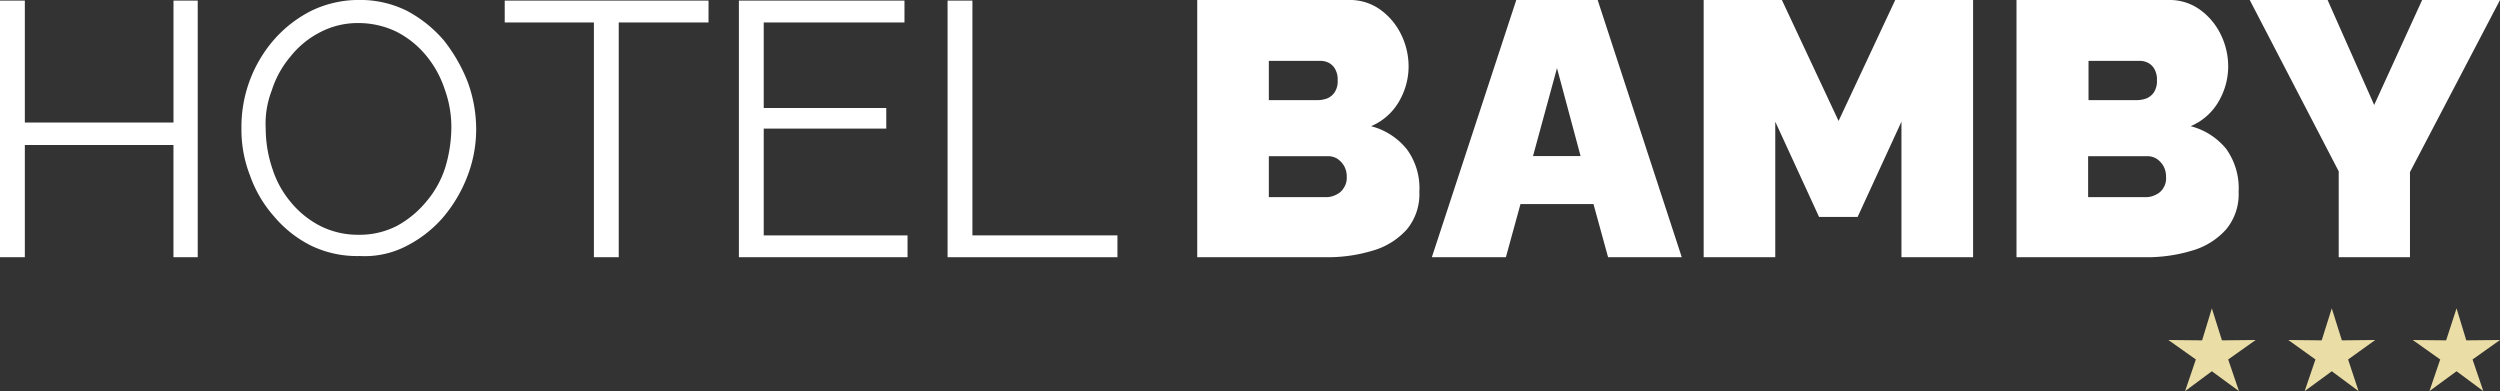 <svg xmlns="http://www.w3.org/2000/svg" width="201.358" height="31.5" viewBox="0 0 201.358 31.5">
  <rect x="0" y="0" width="201.358" height="31.5" fill="#333333" stroke="none"/>
  <g id="Raggruppa_6" data-name="Raggruppa 6" transform="translate(-21.045 -73)">
    <g id="Raggruppa_4" data-name="Raggruppa 4" transform="translate(21.045 73)">
      <g id="Raggruppa_2" data-name="Raggruppa 2" transform="translate(96.429 0)">
        <path id="Tracciato_1" data-name="Tracciato 1" d="M9.911,55.1a1.518,1.518,0,0,1,.7.168,1.247,1.247,0,0,1,.5.5,1.7,1.7,0,0,1,.2.9,1.635,1.635,0,0,1-.252.98,1.349,1.349,0,0,1-.588.476,2.235,2.235,0,0,1-.728.14H5.767V55.1Zm1.9,10.219a1.337,1.337,0,0,1-.616.56,1.728,1.728,0,0,1-.868.2H5.767v-3.3h4.787a1.408,1.408,0,0,1,.756.224,1.815,1.815,0,0,1,.532.588,1.728,1.728,0,0,1,.2.868A1.436,1.436,0,0,1,11.814,65.318Zm5.039-3.136A5.443,5.443,0,0,0,14,60.363a4.707,4.707,0,0,0,2.268-2.016,5.608,5.608,0,0,0,.756-2.8A5.85,5.85,0,0,0,16.434,53a5.33,5.33,0,0,0-1.68-2.016,4.2,4.2,0,0,0-2.576-.784H0V70.917H10.359a12.459,12.459,0,0,0,3.779-.532,5.83,5.83,0,0,0,2.744-1.708,4.432,4.432,0,0,0,1.008-3.024A5.29,5.29,0,0,0,16.854,62.182Z" transform="translate(0 -50.2)" fill="#fff" fill-rule="evenodd"/>
        <path id="Tracciato_2" data-name="Tracciato 2" d="M75.647,62.77l1.932-7.083,1.9,7.083ZM67.5,70.917h5.963l1.176-4.283h5.879l1.176,4.283h5.935L80.854,50.2H74.3Z" transform="translate(-48.603 -50.2)" fill="#fff" fill-rule="evenodd"/>
        <path id="Tracciato_3" data-name="Tracciato 3" d="M167.4,70.917V50.2h-6.271l-4.563,9.743L152,50.2h-6.3V70.917h5.767V60l3.527,7.671H158.1L161.63,60V70.917Z" transform="translate(-104.91 -50.2)" fill="#fff" fill-rule="evenodd"/>
        <path id="Tracciato_4" data-name="Tracciato 4" d="M245.611,55.1a1.518,1.518,0,0,1,.7.168,1.247,1.247,0,0,1,.5.5,1.7,1.7,0,0,1,.2.9,1.634,1.634,0,0,1-.252.98,1.349,1.349,0,0,1-.588.476,2.236,2.236,0,0,1-.728.14H241.5V55.1Zm1.932,10.219a1.337,1.337,0,0,1-.616.56,1.728,1.728,0,0,1-.868.2h-4.591v-3.3h4.787a1.408,1.408,0,0,1,.756.224,1.815,1.815,0,0,1,.532.588,1.728,1.728,0,0,1,.2.868A1.431,1.431,0,0,1,247.542,65.318Zm5.039-3.136a5.443,5.443,0,0,0-2.856-1.82,4.707,4.707,0,0,0,2.268-2.016,5.607,5.607,0,0,0,.756-2.8A5.849,5.849,0,0,0,252.162,53a5.33,5.33,0,0,0-1.68-2.016,4.173,4.173,0,0,0-2.548-.784H235.7V70.917h10.359a12.459,12.459,0,0,0,3.779-.532,5.83,5.83,0,0,0,2.744-1.708,4.432,4.432,0,0,0,1.008-3.024A5.442,5.442,0,0,0,252.582,62.182Z" transform="translate(-169.713 -50.2)" fill="#fff" fill-rule="evenodd"/>
        <path id="Tracciato_5" data-name="Tracciato 5" d="M302.8,50.2,309.967,64v6.915h5.739V64.058L322.957,50.2h-6.271l-3.863,8.455L309.071,50.2Z" transform="translate(-218.028 -50.2)" fill="#fff" fill-rule="evenodd"/>
      </g>
      <g id="Raggruppa_3" data-name="Raggruppa 3" transform="translate(0 0)">
        <path id="Tracciato_6" data-name="Tracciato 6" d="M109.074,0V9.821H97.1V0h-2V20.668h2V11.629h11.971v9.039h1.954V0Z" transform="translate(-95.1 0.049)" fill="#fff" fill-rule="evenodd"/>
        <path id="Tracciato_7" data-name="Tracciato 7" d="M137.343,7.18a7.885,7.885,0,0,1,1.515-2.736,7.261,7.261,0,0,1,2.394-1.954,6.507,6.507,0,0,1,3.078-.733,7.056,7.056,0,0,1,3.029.684,7.514,7.514,0,0,1,2.394,1.906,8.351,8.351,0,0,1,1.515,2.736,8.861,8.861,0,0,1,.537,3.176,11.291,11.291,0,0,1-.489,3.127,7.885,7.885,0,0,1-1.515,2.736,8.08,8.08,0,0,1-2.345,1.954,6.564,6.564,0,0,1-3.127.733,6.743,6.743,0,0,1-3.029-.684,7.514,7.514,0,0,1-2.394-1.906,7.886,7.886,0,0,1-1.515-2.736,10.146,10.146,0,0,1-.537-3.225A7.409,7.409,0,0,1,137.343,7.18Zm10.7,12.606a9.764,9.764,0,0,0,3.029-2.3,11.374,11.374,0,0,0,2-3.323,10.487,10.487,0,0,0,.733-3.909,11.125,11.125,0,0,0-.684-3.762,13.078,13.078,0,0,0-1.906-3.323,10.22,10.22,0,0,0-2.98-2.394,8.46,8.46,0,0,0-3.86-.879,8.832,8.832,0,0,0-3.762.831,9.95,9.95,0,0,0-3.029,2.3A10.681,10.681,0,0,0,134.9,10.21a10.125,10.125,0,0,0,.684,3.811,9.943,9.943,0,0,0,1.954,3.323,9.341,9.341,0,0,0,2.98,2.345,8.5,8.5,0,0,0,3.909.831A7.293,7.293,0,0,0,148.044,19.786Z" transform="translate(-115.453 0.1)" fill="#fff" fill-rule="evenodd"/>
        <path id="Tracciato_8" data-name="Tracciato 8" d="M194.717,0H178.3V1.759h7.183V20.668h2V1.759h7.231Z" transform="translate(-137.648 0.049)" fill="#fff" fill-rule="evenodd"/>
        <path id="Tracciato_9" data-name="Tracciato 9" d="M218.9,18.909v-8.6h9.87V8.648H218.9V1.759h11.336V0H216.9V20.668h13.583V18.909Z" transform="translate(-157.387 0.049)" fill="#fff" fill-rule="evenodd"/>
        <path id="Tracciato_10" data-name="Tracciato 10" d="M264.981,20.668V18.909H253.3V0h-2V20.668Z" transform="translate(-174.979 0.049)" fill="#fff" fill-rule="evenodd"/>
      </g>
    </g>
    <g id="Raggruppa_5" data-name="Raggruppa 5" transform="translate(195.695 97.837)">
      <path id="Tracciato_11" data-name="Tracciato 11" d="M143.2,140l.812,2.576,2.716-.028-2.212,1.568.868,2.548-2.184-1.6-2.156,1.6.868-2.548-2.212-1.568,2.716.028Z" transform="translate(-139.7 -140)" fill="#eadda6" fill-rule="evenodd"/>
      <path id="Tracciato_12" data-name="Tracciato 12" d="M177.7,140l.812,2.576,2.688-.028-2.184,1.568.84,2.548-2.156-1.6-2.184,1.6.868-2.548-2.184-1.568,2.688.028Z" transform="translate(-164.541 -140)" fill="#eadda6" fill-rule="evenodd"/>
      <path id="Tracciato_13" data-name="Tracciato 13" d="M213.527,140l.784,2.576,2.716-.028-2.212,1.568.868,2.548-2.156-1.6-2.184,1.6.868-2.548L210,142.548l2.688.028Z" transform="translate(-190.319 -140)" fill="#eadda6" fill-rule="evenodd"/>
    </g>
  </g>
</svg>

